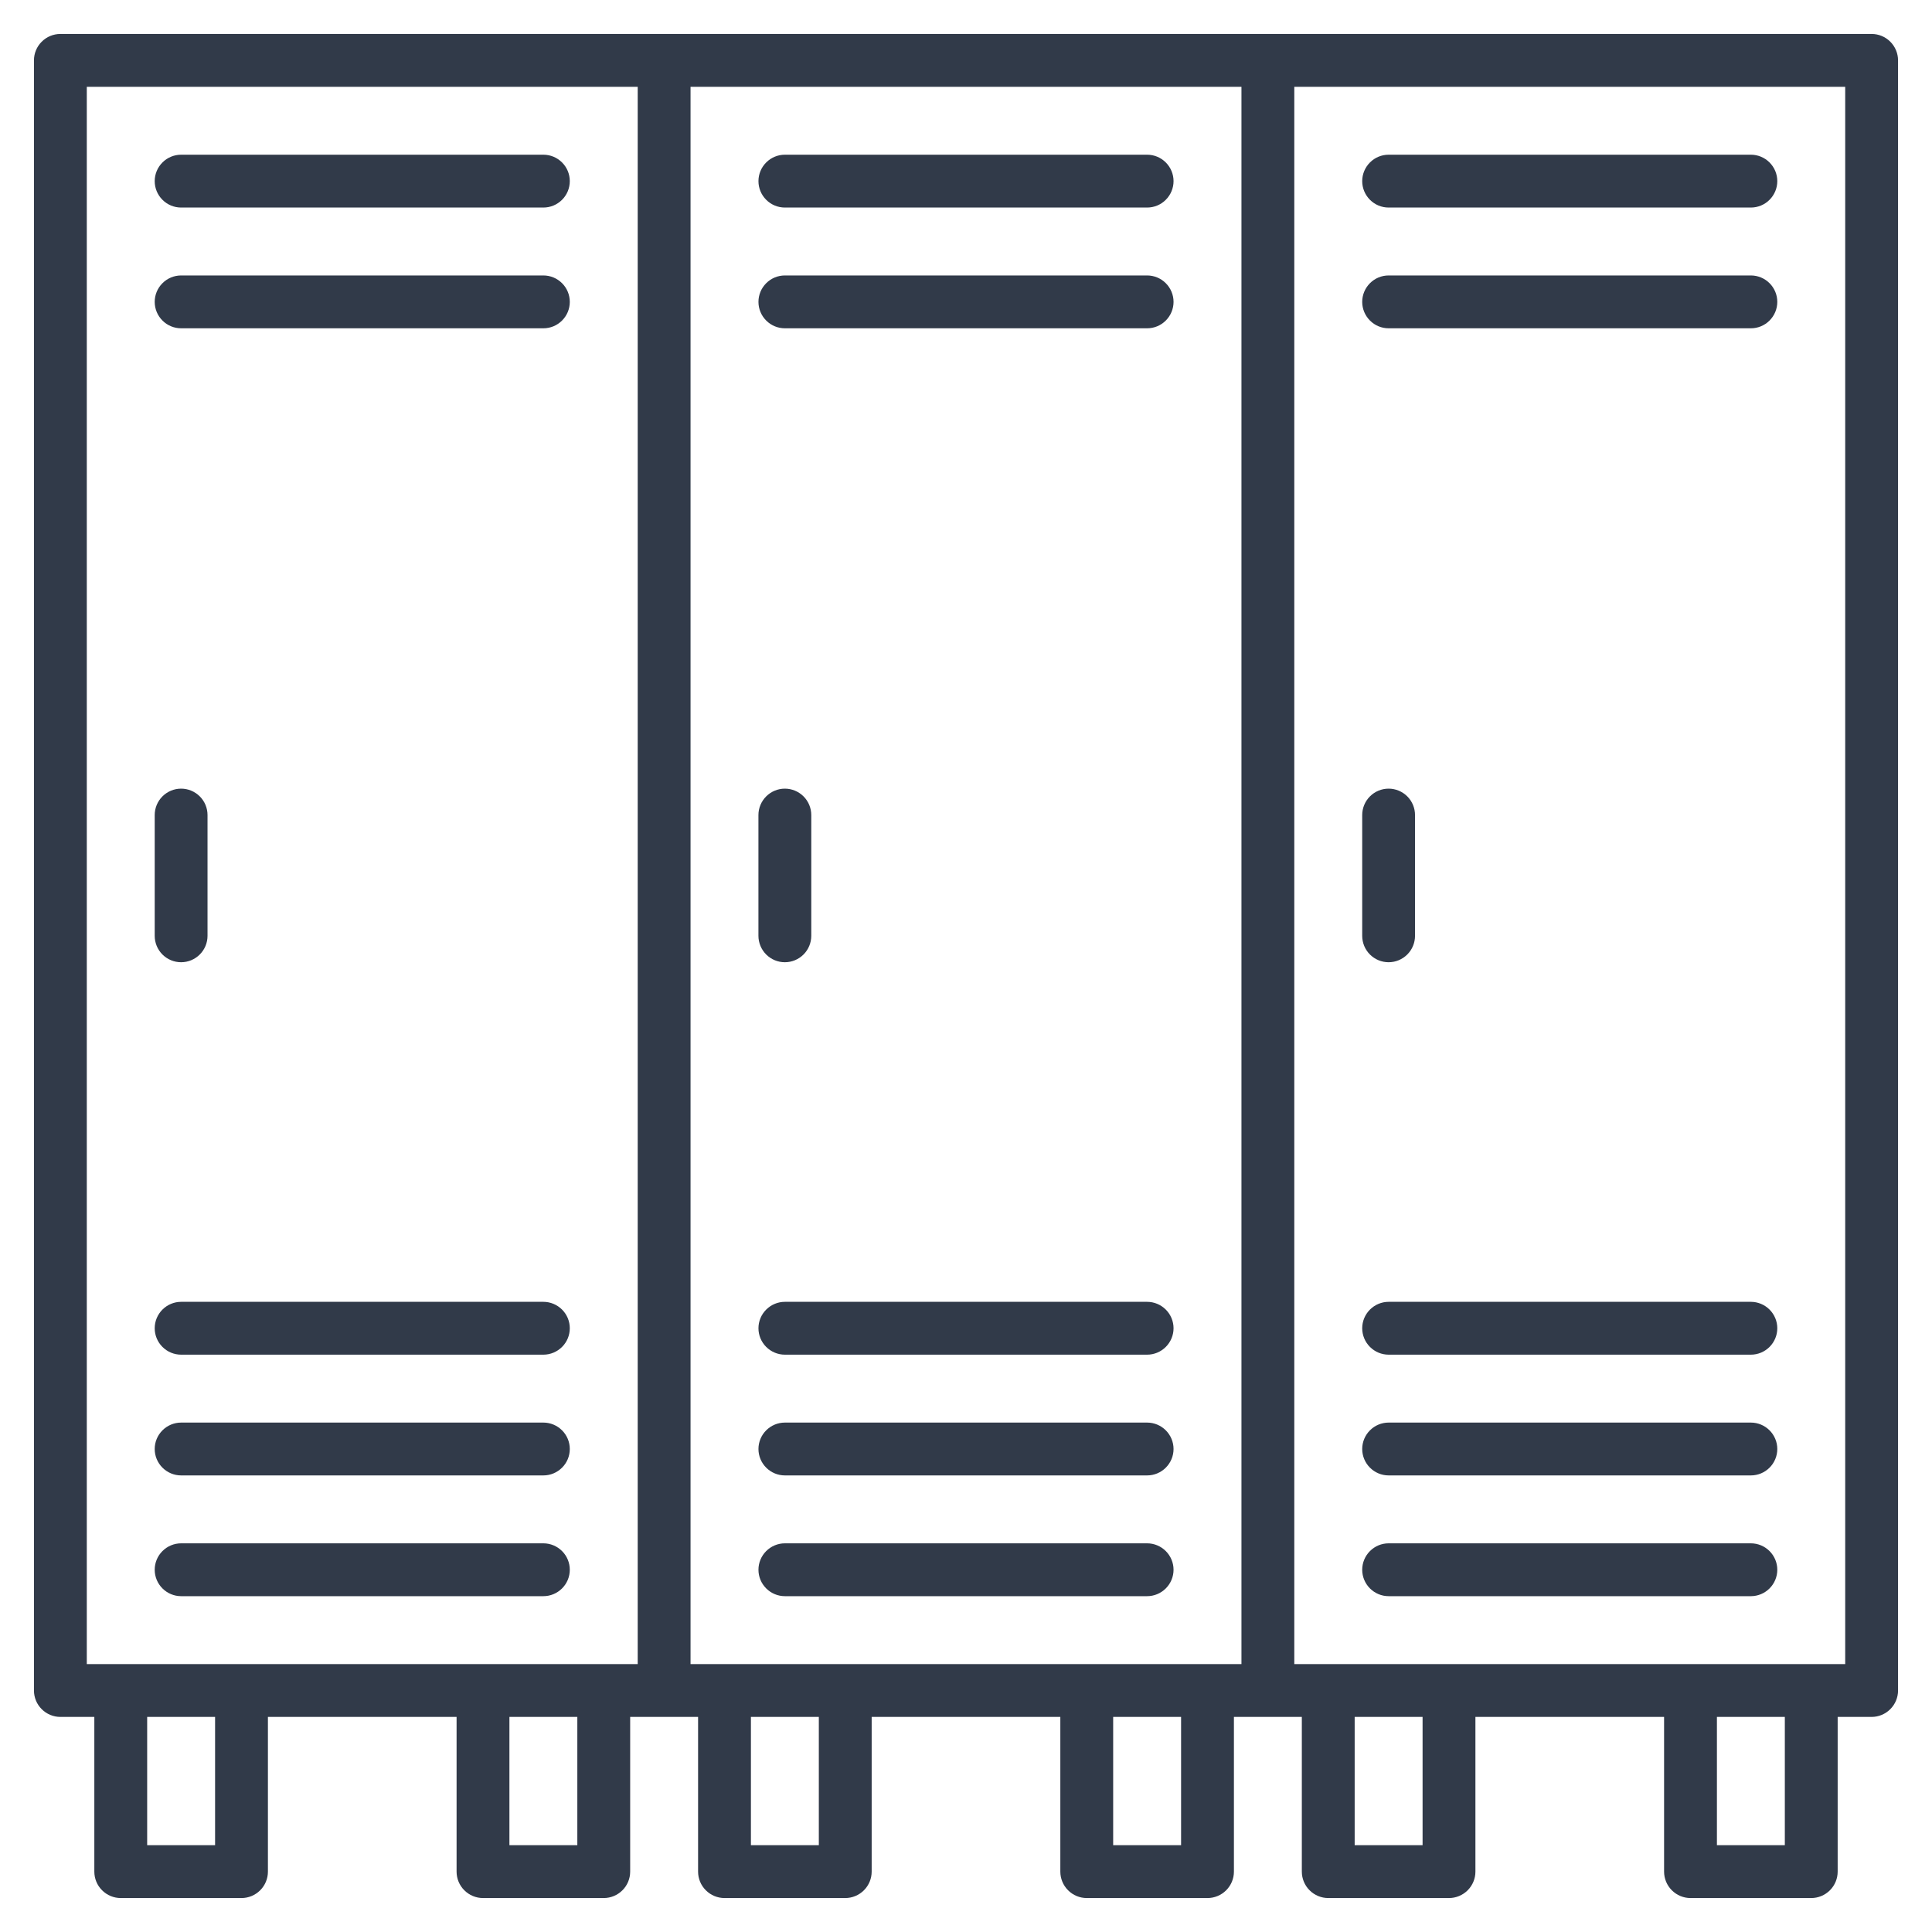 <?xml version="1.0" encoding="UTF-8"?> <svg xmlns="http://www.w3.org/2000/svg" width="80" height="80" viewBox="0 0 80 80" fill="none"><path d="M47.5 53.906H32.5C32.21 53.906 31.932 54.022 31.727 54.227C31.521 54.432 31.406 54.71 31.406 55C31.406 55.29 31.521 55.568 31.727 55.773C31.932 55.978 32.21 56.094 32.5 56.094H47.5C47.79 56.094 48.068 55.978 48.273 55.773C48.478 55.568 48.594 55.29 48.594 55C48.594 54.71 48.478 54.432 48.273 54.227C48.068 54.022 47.79 53.906 47.5 53.906ZM47.5 58.906H32.5C32.21 58.906 31.932 59.022 31.727 59.227C31.521 59.432 31.406 59.71 31.406 60C31.406 60.29 31.521 60.568 31.727 60.773C31.932 60.978 32.21 61.094 32.5 61.094H47.5C47.79 61.094 48.068 60.978 48.273 60.773C48.478 60.568 48.594 60.29 48.594 60C48.594 59.71 48.478 59.432 48.273 59.227C48.068 59.022 47.79 58.906 47.5 58.906ZM47.5 63.906H32.5C32.21 63.906 31.932 64.022 31.727 64.227C31.521 64.432 31.406 64.71 31.406 65C31.406 65.29 31.521 65.568 31.727 65.773C31.932 65.978 32.21 66.094 32.5 66.094H47.5C47.79 66.094 48.068 65.978 48.273 65.773C48.478 65.568 48.594 65.29 48.594 65C48.594 64.71 48.478 64.432 48.273 64.227C48.068 64.022 47.79 63.906 47.5 63.906ZM22.5 53.906H7.5C7.21 53.906 6.932 54.022 6.727 54.227C6.521 54.432 6.406 54.71 6.406 55C6.406 55.29 6.521 55.568 6.727 55.773C6.932 55.978 7.21 56.094 7.5 56.094H22.5C22.79 56.094 23.068 55.978 23.273 55.773C23.479 55.568 23.594 55.29 23.594 55C23.594 54.71 23.479 54.432 23.273 54.227C23.068 54.022 22.79 53.906 22.5 53.906ZM22.5 58.906H7.5C7.21 58.906 6.932 59.022 6.727 59.227C6.521 59.432 6.406 59.71 6.406 60C6.406 60.29 6.521 60.568 6.727 60.773C6.932 60.978 7.21 61.094 7.5 61.094H22.5C22.79 61.094 23.068 60.978 23.273 60.773C23.479 60.568 23.594 60.29 23.594 60C23.594 59.71 23.479 59.432 23.273 59.227C23.068 59.022 22.79 58.906 22.5 58.906ZM22.5 63.906H7.5C7.21 63.906 6.932 64.022 6.727 64.227C6.521 64.432 6.406 64.71 6.406 65C6.406 65.29 6.521 65.568 6.727 65.773C6.932 65.978 7.21 66.094 7.5 66.094H22.5C22.79 66.094 23.068 65.978 23.273 65.773C23.479 65.568 23.594 65.29 23.594 65C23.594 64.71 23.479 64.432 23.273 64.227C23.068 64.022 22.79 63.906 22.5 63.906ZM72.5 53.906H57.5C57.21 53.906 56.932 54.022 56.727 54.227C56.522 54.432 56.406 54.71 56.406 55C56.406 55.29 56.522 55.568 56.727 55.773C56.932 55.978 57.21 56.094 57.5 56.094H72.5C72.79 56.094 73.068 55.978 73.273 55.773C73.478 55.568 73.594 55.29 73.594 55C73.594 54.71 73.478 54.432 73.273 54.227C73.068 54.022 72.79 53.906 72.5 53.906ZM72.5 58.906H57.5C57.21 58.906 56.932 59.022 56.727 59.227C56.522 59.432 56.406 59.71 56.406 60C56.406 60.29 56.522 60.568 56.727 60.773C56.932 60.978 57.21 61.094 57.5 61.094H72.5C72.79 61.094 73.068 60.978 73.273 60.773C73.478 60.568 73.594 60.29 73.594 60C73.594 59.71 73.478 59.432 73.273 59.227C73.068 59.022 72.79 58.906 72.5 58.906ZM32.5 8.594H47.5C47.79 8.594 48.068 8.479 48.273 8.273C48.478 8.068 48.594 7.79 48.594 7.5C48.594 7.21 48.478 6.932 48.273 6.727C48.068 6.521 47.79 6.406 47.5 6.406H32.5C32.21 6.406 31.932 6.521 31.727 6.727C31.521 6.932 31.406 7.21 31.406 7.5C31.406 7.79 31.521 8.068 31.727 8.273C31.932 8.479 32.21 8.594 32.5 8.594ZM32.5 13.594H47.5C47.79 13.594 48.068 13.479 48.273 13.273C48.478 13.068 48.594 12.79 48.594 12.5C48.594 12.21 48.478 11.932 48.273 11.727C48.068 11.521 47.79 11.406 47.5 11.406H32.5C32.21 11.406 31.932 11.521 31.727 11.727C31.521 11.932 31.406 12.21 31.406 12.5C31.406 12.79 31.521 13.068 31.727 13.273C31.932 13.479 32.21 13.594 32.5 13.594ZM7.5 8.594H22.5C22.79 8.594 23.068 8.479 23.273 8.273C23.479 8.068 23.594 7.79 23.594 7.5C23.594 7.21 23.479 6.932 23.273 6.727C23.068 6.521 22.79 6.406 22.5 6.406H7.5C7.21 6.406 6.932 6.521 6.727 6.727C6.521 6.932 6.406 7.21 6.406 7.5C6.406 7.79 6.521 8.068 6.727 8.273C6.932 8.479 7.21 8.594 7.5 8.594ZM7.5 13.594H22.5C22.79 13.594 23.068 13.479 23.273 13.273C23.479 13.068 23.594 12.79 23.594 12.5C23.594 12.21 23.479 11.932 23.273 11.727C23.068 11.521 22.79 11.406 22.5 11.406H7.5C7.21 11.406 6.932 11.521 6.727 11.727C6.521 11.932 6.406 12.21 6.406 12.5C6.406 12.79 6.521 13.068 6.727 13.273C6.932 13.479 7.21 13.594 7.5 13.594ZM57.5 8.594H72.5C72.79 8.594 73.068 8.479 73.273 8.273C73.478 8.068 73.594 7.79 73.594 7.5C73.594 7.21 73.478 6.932 73.273 6.727C73.068 6.521 72.79 6.406 72.5 6.406H57.5C57.21 6.406 56.932 6.521 56.727 6.727C56.522 6.932 56.406 7.21 56.406 7.5C56.406 7.79 56.522 8.068 56.727 8.273C56.932 8.479 57.21 8.594 57.5 8.594ZM57.5 13.594H72.5C72.79 13.594 73.068 13.479 73.273 13.273C73.478 13.068 73.594 12.79 73.594 12.5C73.594 12.21 73.478 11.932 73.273 11.727C73.068 11.521 72.79 11.406 72.5 11.406H57.5C57.21 11.406 56.932 11.521 56.727 11.727C56.522 11.932 56.406 12.21 56.406 12.5C56.406 12.79 56.522 13.068 56.727 13.273C56.932 13.479 57.21 13.594 57.5 13.594ZM72.5 63.906H57.5C57.21 63.906 56.932 64.022 56.727 64.227C56.522 64.432 56.406 64.71 56.406 65C56.406 65.29 56.522 65.568 56.727 65.773C56.932 65.978 57.21 66.094 57.5 66.094H72.5C72.79 66.094 73.068 65.978 73.273 65.773C73.478 65.568 73.594 65.29 73.594 65C73.594 64.71 73.478 64.432 73.273 64.227C73.068 64.022 72.79 63.906 72.5 63.906Z" fill="#313A49"></path><path d="M77.5 1.406H2.5C2.21 1.406 1.932 1.521 1.727 1.727C1.521 1.932 1.406 2.21 1.406 2.5V70C1.406 70.29 1.521 70.568 1.727 70.773C1.932 70.978 2.21 71.094 2.5 71.094H3.906V77.5C3.906 77.79 4.021 78.068 4.227 78.273C4.432 78.478 4.71 78.594 5 78.594H10C10.29 78.594 10.568 78.478 10.773 78.273C10.979 78.068 11.094 77.79 11.094 77.5V71.094H18.906V77.5C18.906 77.79 19.021 78.068 19.227 78.273C19.432 78.478 19.71 78.594 20 78.594H25C25.29 78.594 25.568 78.478 25.773 78.273C25.979 78.068 26.094 77.79 26.094 77.5V71.094H28.906V77.5C28.906 77.79 29.021 78.068 29.227 78.273C29.432 78.478 29.71 78.594 30 78.594H35C35.29 78.594 35.568 78.478 35.773 78.273C35.978 78.068 36.094 77.79 36.094 77.5V71.094H43.906V77.5C43.906 77.79 44.022 78.068 44.227 78.273C44.432 78.478 44.71 78.594 45 78.594H50C50.29 78.594 50.568 78.478 50.773 78.273C50.978 78.068 51.094 77.79 51.094 77.5V71.094H53.906V77.5C53.906 77.79 54.022 78.068 54.227 78.273C54.432 78.478 54.71 78.594 55 78.594H60C60.29 78.594 60.568 78.478 60.773 78.273C60.978 78.068 61.094 77.79 61.094 77.5V71.094H68.906V77.5C68.906 77.79 69.022 78.068 69.227 78.273C69.432 78.478 69.71 78.594 70 78.594H75C75.29 78.594 75.568 78.478 75.773 78.273C75.978 78.068 76.094 77.79 76.094 77.5V71.094H77.5C77.79 71.094 78.068 70.978 78.273 70.773C78.478 70.568 78.594 70.29 78.594 70V2.5C78.594 2.21 78.478 1.932 78.273 1.727C78.068 1.521 77.79 1.406 77.5 1.406ZM3.594 3.594H26.406V68.906H3.594V3.594ZM8.906 76.406H6.094V71.094H8.906V76.406ZM23.906 76.406H21.094V71.094H23.906V76.406ZM28.594 3.594H51.406V68.906H28.594V3.594ZM33.906 76.406H31.094V71.094H33.906V76.406ZM48.906 76.406H46.094V71.094H48.906V76.406ZM58.906 76.406H56.094V71.094H58.906V76.406ZM73.906 76.406H71.094V71.094H73.906V76.406ZM76.406 68.906H53.594V3.594H76.406V68.906Z" fill="#313A49"></path><path d="M7.5 39.844C7.79 39.844 8.068 39.728 8.273 39.523C8.478 39.318 8.593 39.04 8.593 38.75V33.75C8.593 33.46 8.478 33.182 8.273 32.977C8.068 32.772 7.789 32.656 7.499 32.656C7.209 32.656 6.931 32.772 6.726 32.977C6.521 33.182 6.406 33.46 6.406 33.75V38.75C6.406 38.894 6.434 39.036 6.489 39.169C6.544 39.301 6.624 39.422 6.726 39.524C6.828 39.625 6.948 39.706 7.081 39.761C7.214 39.816 7.356 39.844 7.5 39.844ZM32.5 39.844C32.79 39.844 33.068 39.728 33.273 39.523C33.478 39.318 33.593 39.04 33.593 38.75V33.75C33.593 33.46 33.478 33.182 33.273 32.977C33.068 32.772 32.789 32.656 32.499 32.656C32.209 32.656 31.931 32.772 31.726 32.977C31.521 33.182 31.405 33.46 31.405 33.75V38.75C31.405 38.894 31.434 39.036 31.489 39.169C31.544 39.301 31.625 39.422 31.726 39.524C31.828 39.625 31.948 39.706 32.081 39.761C32.214 39.816 32.356 39.844 32.5 39.844ZM57.5 39.844C57.79 39.844 58.068 39.728 58.273 39.523C58.478 39.318 58.593 39.04 58.593 38.75V33.75C58.593 33.46 58.478 33.182 58.273 32.977C58.068 32.772 57.789 32.656 57.499 32.656C57.209 32.656 56.931 32.772 56.726 32.977C56.521 33.182 56.406 33.46 56.406 33.75V38.75C56.406 38.894 56.434 39.036 56.489 39.169C56.544 39.301 56.624 39.422 56.726 39.524C56.828 39.625 56.948 39.706 57.081 39.761C57.214 39.816 57.356 39.844 57.5 39.844Z" fill="#313A49"></path></svg> 